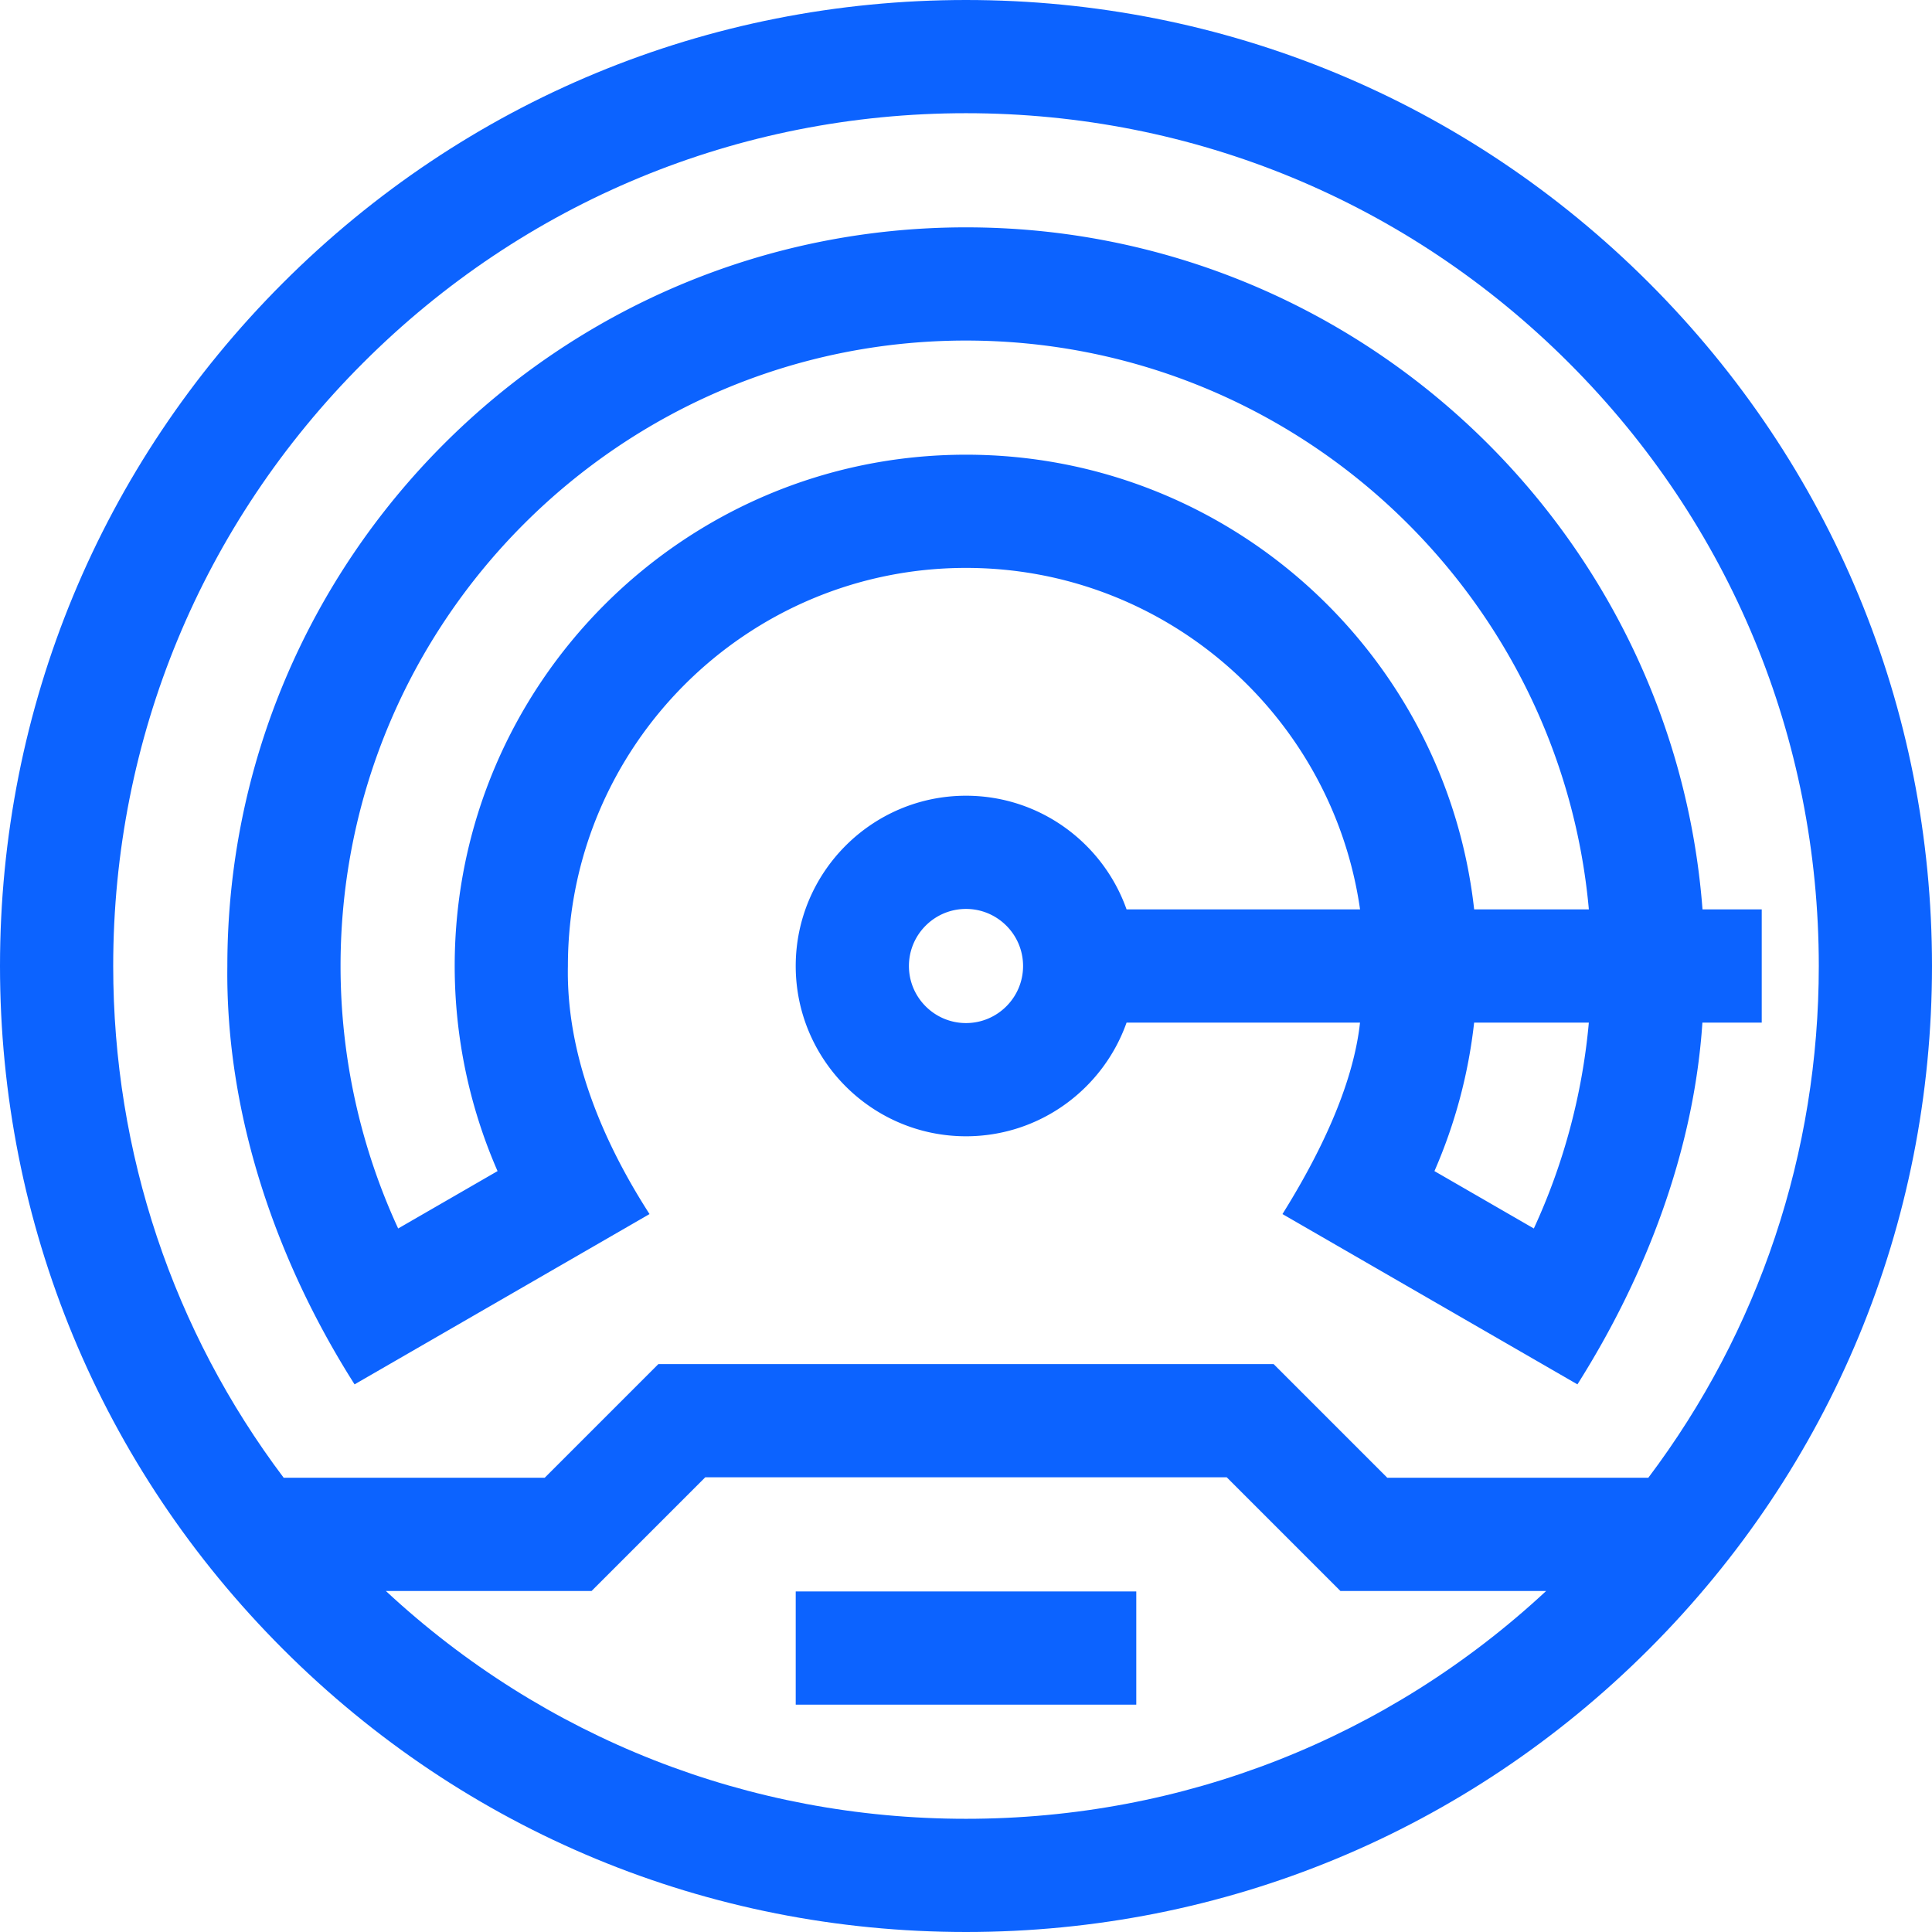<svg xmlns="http://www.w3.org/2000/svg" version="1.1" xmlns:xlink="http://www.w3.org/1999/xlink" xmlns:svgjs="http://svgjs.com/svgjs" width="512" height="512" x="0" y="0" viewBox="0 0 512 512" style="enable-background:new 0 0 512 512" xml:space="preserve" class=""><g><path d="M210.875 421.75h90.25v30h-90.25z" fill="#0C63FF" data-original="#000000" class=""></path><path d="M437.02 74.98C388.667 26.629 324.38 0 256 0S123.333 26.629 74.98 74.98C26.629 123.333 0 187.62 0 256s26.629 132.667 74.98 181.02C123.333 485.371 187.62 512 256 512s132.667-26.629 181.02-74.98C485.371 388.667 512 324.38 512 256s-26.629-132.667-74.98-181.02zM96.194 96.194C138.88 53.508 195.633 30 256 30s117.12 23.508 159.806 66.194S482 195.633 482 256c0 49.579-15.868 96.713-45.183 135.625H367.65L337.525 361.5H174.474l-30.125 30.125H75.183C45.869 352.713 30 305.579 30 256c0-60.367 23.508-117.12 66.194-159.806zm6.059 325.431h54.523l30.125-30.125H325.1l30.125 30.125h54.522C367.821 460.615 313.558 482 256 482s-111.821-21.385-153.747-60.375z" fill="#0C63FF" data-original="#000000" class=""></path><path d="m93.966 366.871 78.167-45.13c-12.34-19.179-22.108-42.037-21.633-65.741 0-58.173 47.327-105.5 105.5-105.5 53.081 0 97.124 39.407 104.429 90.5h-61.877c-6.198-17.529-22.927-30.125-42.552-30.125-24.882 0-45.125 20.243-45.125 45.125s20.243 45.125 45.125 45.125c19.624 0 36.354-12.596 42.552-30.125h61.867c-1.886 17.25-11.212 35.773-20.552 50.741l78.167 45.13c17.998-28.453 30.863-61.741 33.118-95.871h15.723v-30h-15.694C443.494 140.045 358.89 60.25 256 60.25 148.063 60.25 60.25 148.063 60.25 256c-.491 39.072 12.838 78.021 33.716 110.871zM256 271.125c-8.34 0-15.125-6.785-15.125-15.125s6.785-15.125 15.125-15.125 15.125 6.785 15.125 15.125-6.785 15.125-15.125 15.125zm150.481 54.436-26.339-15.208A135.603 135.603 0 0 0 390.659 271h30.399c-1.714 18.912-6.641 37.39-14.577 54.561zM256 90.25c86.338 0 157.457 66.359 165.064 150.75h-30.398C383.177 173.318 325.645 120.5 256 120.5c-74.715 0-135.5 60.785-135.5 135.5 0 18.771 3.896 37.301 11.357 54.353l-26.339 15.208C95.495 303.872 90.25 280.103 90.25 256c0-91.395 74.355-165.75 165.75-165.75z" fill="#0C63FF" data-original="#000000" class=""></path></g></svg>